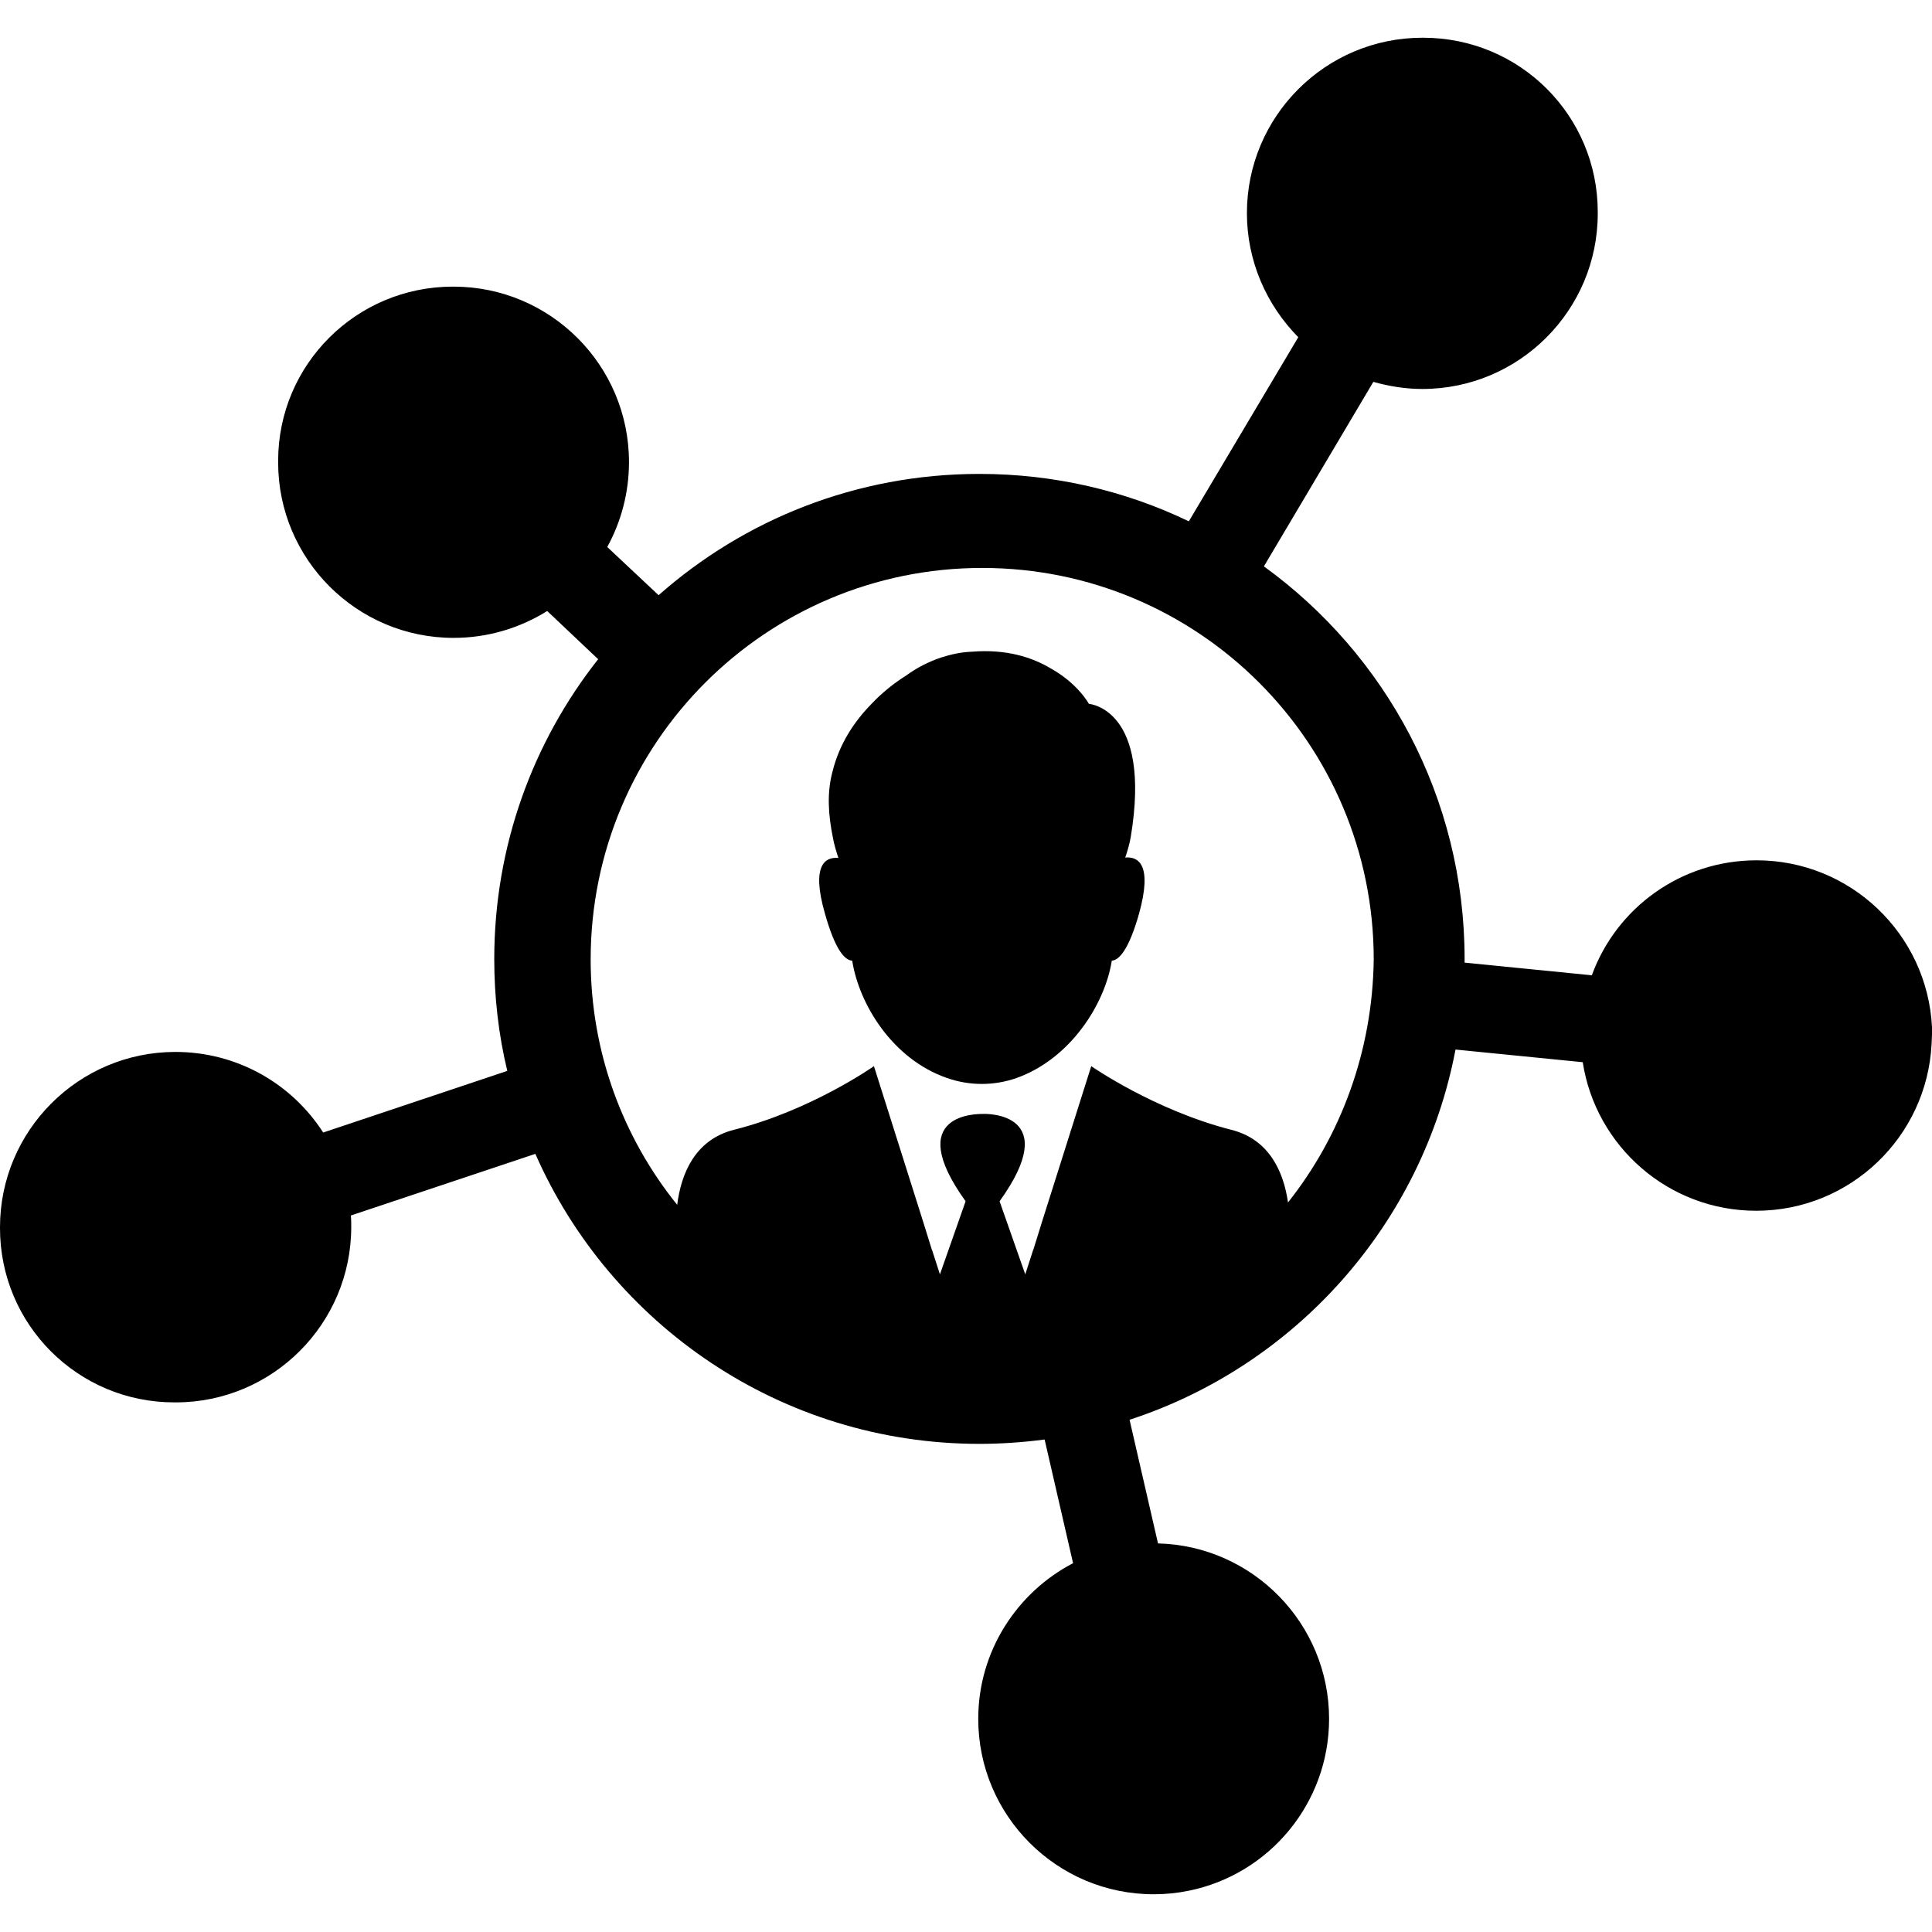 <?xml version="1.0" encoding="iso-8859-1"?>
<!-- Generator: Adobe Illustrator 19.1.0, SVG Export Plug-In . SVG Version: 6.00 Build 0)  -->
<svg version="1.1" id="Capa_1" xmlns="http://www.w3.org/2000/svg" xmlns:xlink="http://www.w3.org/1999/xlink" x="0px" y="0px"
	 viewBox="0 0 489 489" style="enable-background:new 0 0 489 489;" xml:space="preserve">
<g>
	<g>
		<path d="M489,261.75c0-0.6,0-1.2,0-1.8c-1.2-23.5-20.6-42.2-44.4-42.2c-19.2,0-35.5,12.1-41.7,29.1l-32.2-3.2c0-0.3,0-0.6,0-0.9
			c0-40.9-20-77.1-50.8-99.4l27.7-46.7c3.9,1.1,8.1,1.8,12.4,1.8c24.5,0,44.4-19.9,44.4-44.4c0-0.1,0-0.1,0-0.2s0-0.1,0-0.2
			c0-24.4-19.7-44.1-44.2-44.1h-0.1H360c-24.5,0-44.4,19.9-44.4,44.4c0,12.2,5,23.3,13,31.4l-27.7,46.6c-16-7.7-34-12-53-12
			c-31.2,0-59.6,11.6-81.2,30.7l-13-12.2c3.5-6.4,5.5-13.7,5.5-21.5c0-24.5-19.9-44.4-44.4-44.4h-0.1h-0.1
			c-24.4,0-44.2,19.7-44.2,44.1c0,0.1,0,0.1,0,0.2c0,0.1,0,0.1,0,0.2c0,24.5,19.9,44.4,44.4,44.4c8.7,0,16.8-2.5,23.7-6.8l12.9,12.2
			c-16.5,20.9-26.3,47.3-26.3,75.9c0,9.7,1.1,19.2,3.3,28.3l-46.6,15.6c-7.9-12.3-21.7-20.4-37.4-20.4c-24.5,0-44.4,19.9-44.4,44.4
			v0.1v0.1c0,24.4,19.7,44.1,44.1,44.1c0.1,0,0.1,0,0.2,0c0.1,0,0.1,0,0.2,0c24.5,0,44.4-19.9,44.4-44.4c0-1,0-2-0.1-2.9l46.7-15.6
			c19,43.2,62.2,73.4,112.4,73.4c5.6,0,11.1-0.4,16.5-1.1l7.2,31.3c-14.2,7.4-24,22.3-24,39.4c0,24.5,19.9,44.4,44.4,44.4l0,0l0,0
			c3.1,0,6-0.3,8.9-0.9c20.3-4.1,35.5-22.1,35.5-43.5c0-24.1-19.3-43.8-43.3-44.4l-7.2-31.3c42-13.7,74.1-49.5,82.5-93.7l32.2,3.2
			c3.3,21.3,21.7,37.6,43.9,37.6c23.8,0,43.2-18.7,44.4-42.2c0-0.8,0.1-1.5,0.1-2.3l0,0l0,0C489,262.05,489,261.95,489,261.75z
			 M326,304.35c-1.1-7.7-4.7-16-14.4-18.4c-19.5-5-35.4-16.1-35.4-16.1l-12.4,39.2l-2.3,7.4v-0.1l-2,6.2l-6.5-18.5
			c16.1-22.4-3.2-22.2-4.3-22.1c-1.1,0-20.4-0.3-4.3,22.1l-6.5,18.5l-2-6.2v0.1l-2.3-7.4l-12.4-39.2c0,0-15.9,11.2-35.4,16.1
			c-9.9,2.5-13.4,11.1-14.4,19l0,0c-13.7-17-21.9-38.6-21.9-62.1c0-54.8,44.4-99.1,99.1-99.1c54.8,0,99.1,44.4,99.1,99.1
			C347.4,266.05,339.4,287.45,326,304.35z"/>
		<path d="M284.8,217.05c0.6-1.7,1.1-3.5,1.4-5.2c5.4-32.6-10.6-33.7-10.6-33.7s-2.7-5.1-9.7-9c-4.7-2.8-11.2-4.9-19.9-4.2
			c-2.8,0.1-5.4,0.7-7.9,1.5l0,0c-3.2,1.1-6.1,2.6-8.7,4.5c-3.2,2-6.3,4.5-9,7.4c-4.2,4.3-8,10-9.7,17c-1.4,5.2-1.1,10.7,0.1,16.6
			l0,0c0.3,1.7,0.8,3.4,1.4,5.2c-3.2-0.3-7,1.6-3.4,14.1c2.6,9.2,5,11.8,6.9,11.9c1.7,10.9,10.1,24.9,24,29.7c5.7,2,11.9,2,17.6,0
			c13.7-4.9,22.4-18.8,24.1-29.7c1.8-0.1,4.3-2.7,6.9-11.9C291.8,218.65,288,216.75,284.8,217.05z"/>
	</g>
</g>
<g>
</g>
<g>
</g>
<g>
</g>
<g>
</g>
<g>
</g>
<g>
</g>
<g>
</g>
<g>
</g>
<g>
</g>
<g>
</g>
<g>
</g>
<g>
</g>
<g>
</g>
<g>
</g>
<g>
</g>
</svg>
